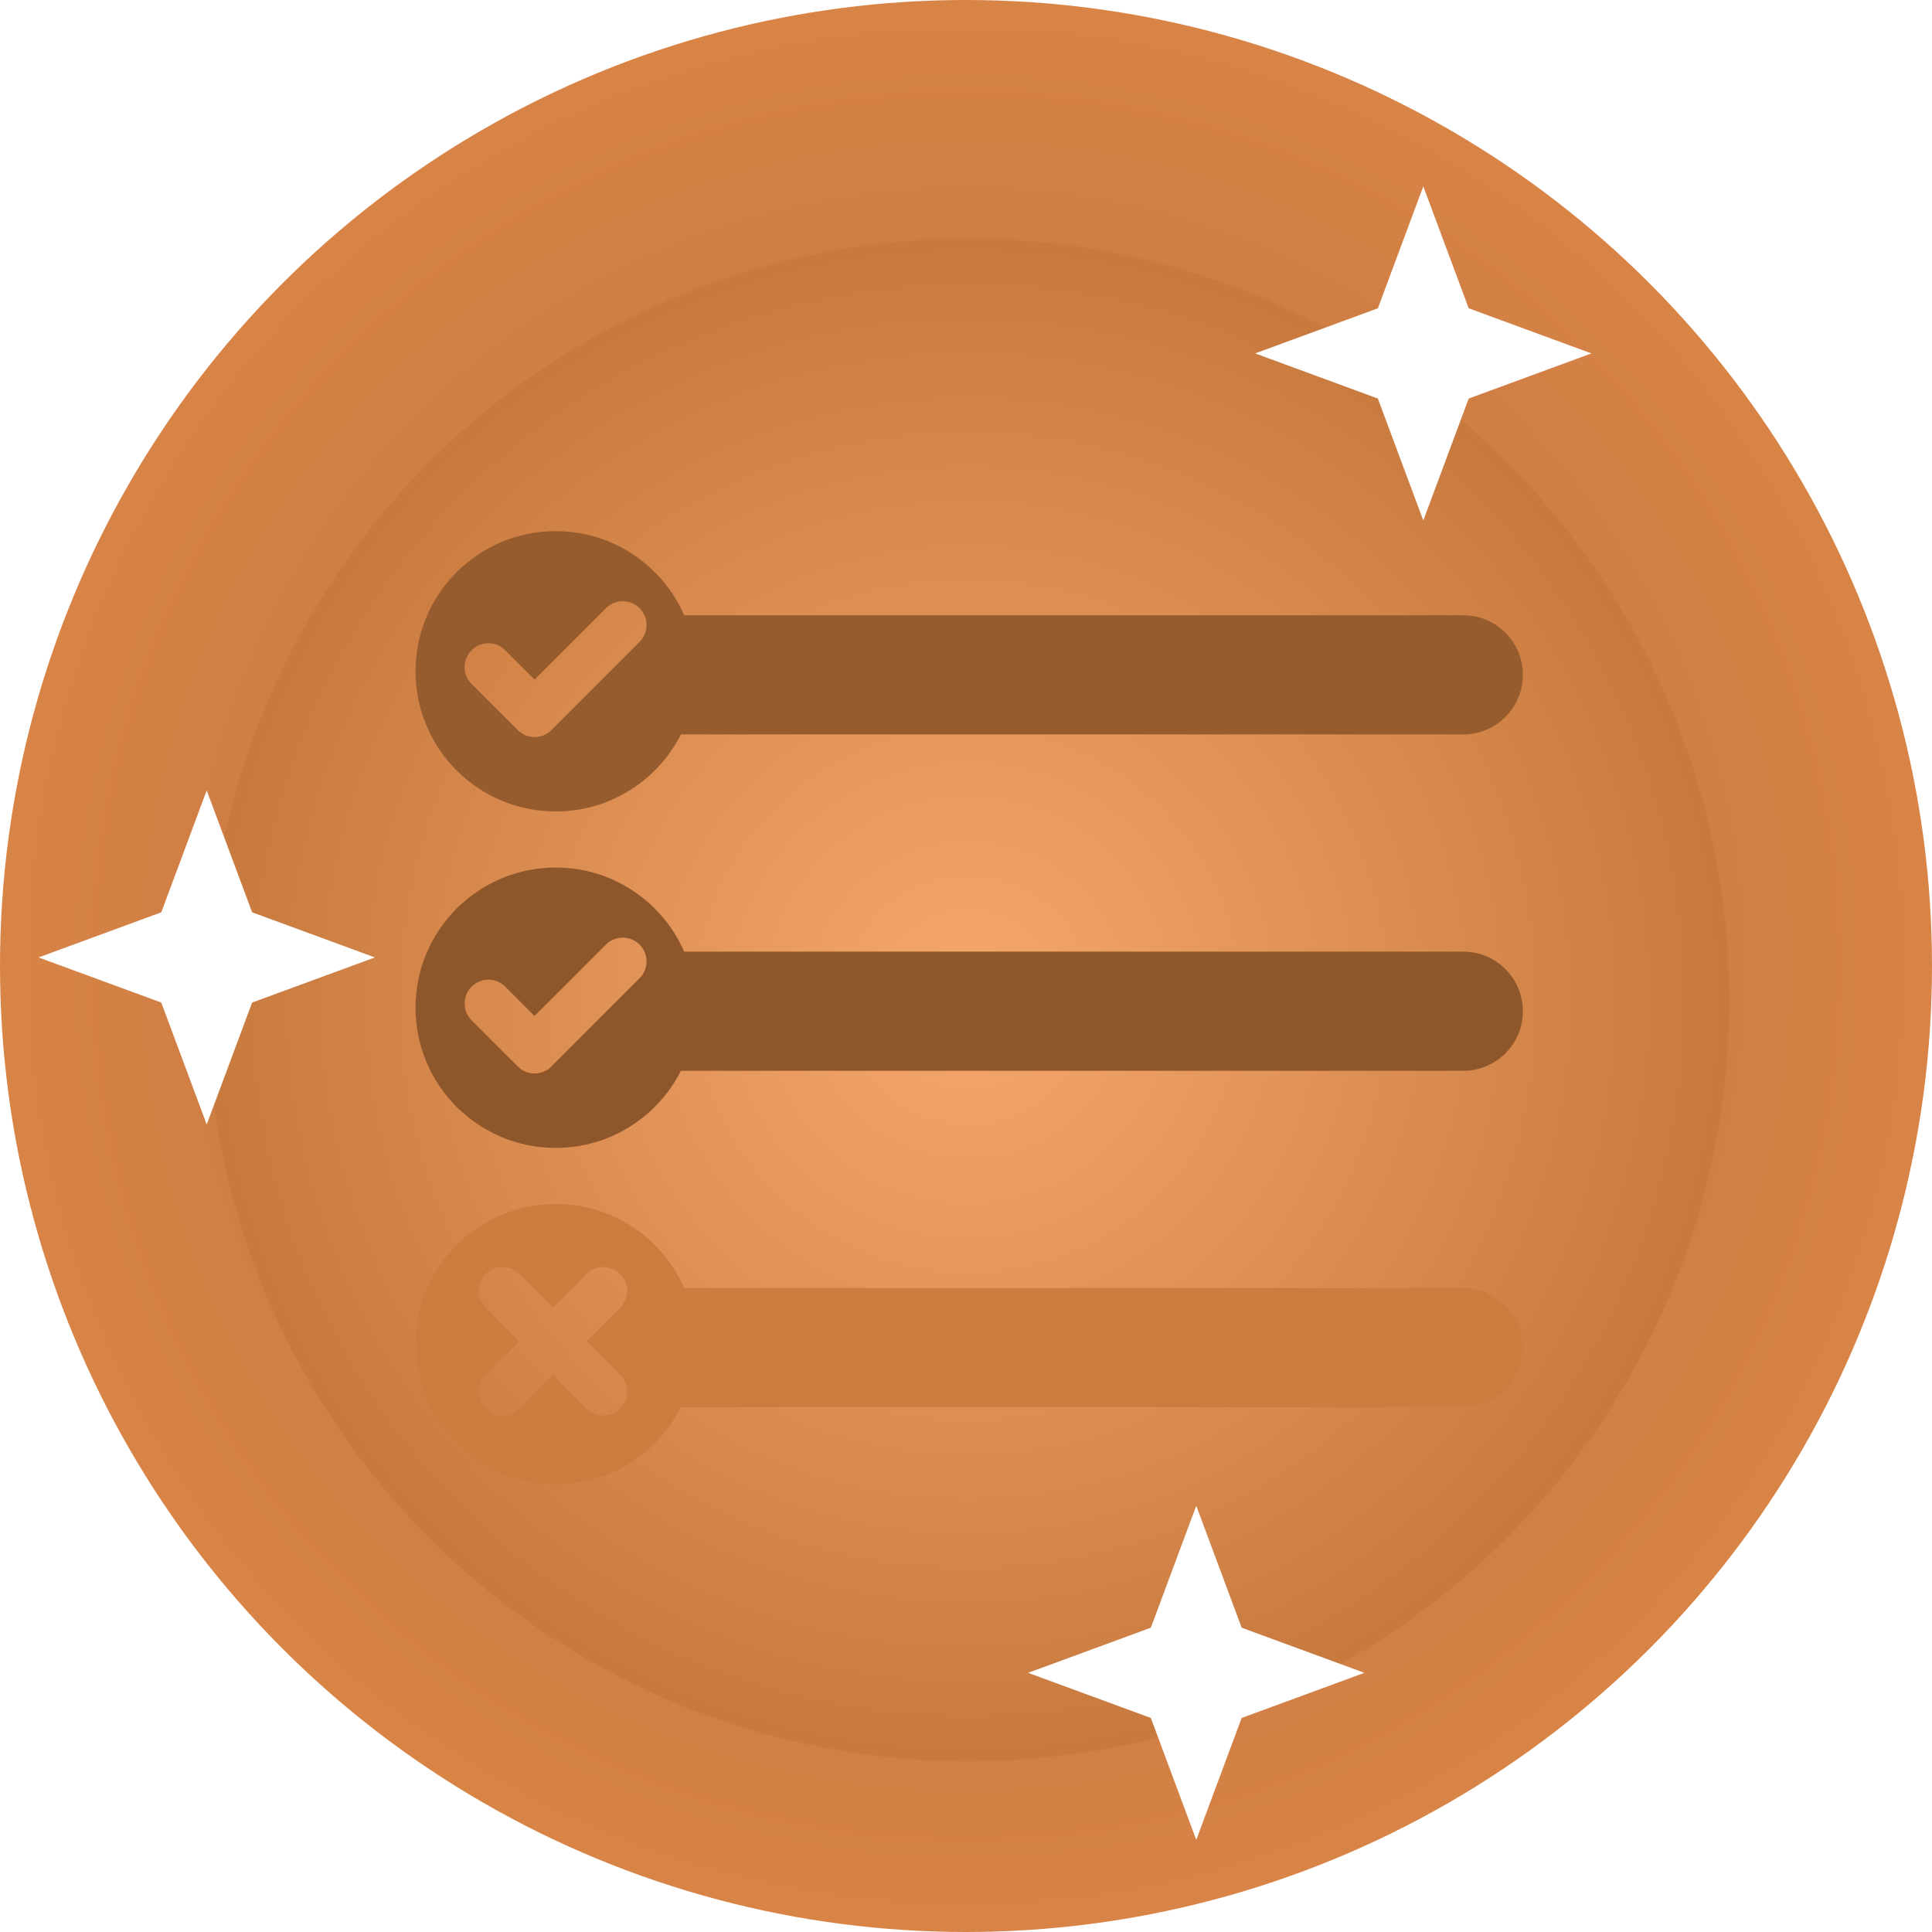 <svg width="430" height="430" viewBox="0 0 430 430" fill="none" xmlns="http://www.w3.org/2000/svg">
<circle cx="215" cy="215" r="215" fill="url(#paint0_radial)"/>
<g filter="url(#filter0_d)">
<circle cx="215.438" cy="214.575" r="169.446" fill="url(#paint1_radial)"/>
</g>
<path d="M316.778 41.474L326.885 68.615L354.2 78.658L326.885 88.701L316.778 115.842L306.67 88.701L279.355 78.658L306.67 68.615L316.778 41.474Z" fill="white"/>
<path d="M46.004 175.91L56.112 203.051L83.427 213.094L56.112 223.137L46.004 250.278L35.897 223.137L8.582 213.094L35.897 203.051L46.004 175.91Z" fill="white"/>
<path d="M266.247 335.133L276.354 362.274L303.669 372.317L276.354 382.36L266.247 409.501L256.139 382.36L228.824 372.317L256.139 362.274L266.247 335.133Z" fill="white"/>
<g filter="url(#filter1_d)">
<path fill-rule="evenodd" clip-rule="evenodd" d="M123.681 170.609C135.862 170.609 146.411 163.629 151.549 153.45H325.68C333.003 153.45 338.939 147.514 338.939 140.192C338.939 132.869 333.003 126.933 325.68 126.933H152.282C147.468 115.915 136.474 108.215 123.681 108.215C106.452 108.215 92.484 122.182 92.484 139.412C92.484 156.641 106.452 170.609 123.681 170.609ZM122.728 152.499C122.864 152.363 122.99 152.222 123.108 152.077C123.195 152 123.281 151.92 123.364 151.837L142.348 132.853C144.416 130.785 144.416 127.433 142.348 125.365C140.281 123.298 136.928 123.298 134.861 125.365L118.972 141.255L112.444 134.727C110.376 132.659 107.024 132.659 104.956 134.727C102.889 136.794 102.889 140.146 104.956 142.214L115.241 152.499C117.309 154.566 120.661 154.566 122.728 152.499Z" fill="#975C2E"/>
<path fill-rule="evenodd" clip-rule="evenodd" d="M123.681 245.482C135.862 245.482 146.411 238.502 151.549 228.323H325.68C333.003 228.323 338.939 222.387 338.939 215.065C338.939 207.742 333.003 201.806 325.68 201.806H152.282C147.468 190.788 136.474 183.088 123.681 183.088C106.452 183.088 92.484 197.055 92.484 214.285C92.484 231.515 106.452 245.482 123.681 245.482ZM122.728 227.371C122.864 227.236 122.99 227.095 123.108 226.949C123.195 226.872 123.281 226.792 123.364 226.709L142.348 207.725C144.416 205.657 144.416 202.305 142.348 200.238C140.281 198.17 136.928 198.17 134.861 200.238L118.972 216.127L112.444 209.599C110.376 207.531 107.024 207.531 104.956 209.599C102.889 211.667 102.889 215.019 104.956 217.086L115.241 227.371C117.309 229.439 120.661 229.439 122.728 227.371Z" fill="#8E562B"/>
<path fill-rule="evenodd" clip-rule="evenodd" d="M123.681 320.354C135.861 320.354 146.411 313.374 151.548 303.197H325.68C333.003 303.197 338.939 297.26 338.939 289.938C338.939 282.615 333.003 276.679 325.68 276.679H152.283C147.469 265.66 136.474 257.96 123.681 257.96C106.452 257.96 92.484 271.927 92.484 289.157C92.484 306.387 106.452 320.354 123.681 320.354ZM108.073 273.55C110.14 271.482 113.493 271.482 115.56 273.55L123.048 281.037L130.535 273.55C132.603 271.482 135.955 271.482 138.022 273.55C140.09 275.617 140.09 278.969 138.022 281.037L130.535 288.524L138.022 296.011C140.09 298.079 140.09 301.431 138.022 303.499C135.954 305.566 132.602 305.566 130.535 303.499L123.048 296.012L115.561 303.499C113.493 305.566 110.141 305.566 108.073 303.499C106.006 301.431 106.006 298.079 108.073 296.012L115.56 288.524L108.073 281.037C106.005 278.969 106.005 275.617 108.073 273.55Z" fill="#CD7C3F"/>
</g>
<defs>
<filter id="filter0_d" x="29.992" y="37.129" width="370.891" height="370.891" filterUnits="userSpaceOnUse" color-interpolation-filters="sRGB">
<feFlood flood-opacity="0" result="BackgroundImageFix"/>
<feColorMatrix in="SourceAlpha" type="matrix" values="0 0 0 0 0 0 0 0 0 0 0 0 0 0 0 0 0 0 127 0"/>
<feOffset dy="8"/>
<feGaussianBlur stdDeviation="8"/>
<feColorMatrix type="matrix" values="0 0 0 0 0 0 0 0 0 0 0 0 0 0 0 0 0 0 0.15 0"/>
<feBlend mode="normal" in2="BackgroundImageFix" result="effect1_dropShadow"/>
<feBlend mode="normal" in="SourceGraphic" in2="effect1_dropShadow" result="shape"/>
</filter>
<filter id="filter1_d" x="72.484" y="98.215" width="286.454" height="252.139" filterUnits="userSpaceOnUse" color-interpolation-filters="sRGB">
<feFlood flood-opacity="0" result="BackgroundImageFix"/>
<feColorMatrix in="SourceAlpha" type="matrix" values="0 0 0 0 0 0 0 0 0 0 0 0 0 0 0 0 0 0 127 0"/>
<feOffset dy="10"/>
<feGaussianBlur stdDeviation="10"/>
<feColorMatrix type="matrix" values="0 0 0 0 0 0 0 0 0 0 0 0 0 0 0 0 0 0 0.15 0"/>
<feBlend mode="normal" in2="BackgroundImageFix" result="effect1_dropShadow"/>
<feBlend mode="normal" in="SourceGraphic" in2="effect1_dropShadow" result="shape"/>
</filter>
<radialGradient id="paint0_radial" cx="0" cy="0" r="1" gradientUnits="userSpaceOnUse" gradientTransform="translate(215 215) rotate(90) scale(215)">
<stop stop-color="#AF6B39"/>
<stop offset="1" stop-color="#D98447"/>
</radialGradient>
<radialGradient id="paint1_radial" cx="0" cy="0" r="1" gradientUnits="userSpaceOnUse" gradientTransform="translate(215.438 214.575) rotate(90) scale(169.446)">
<stop stop-color="#F6A76B"/>
<stop offset="1" stop-color="#C87A3E"/>
</radialGradient>
</defs>
</svg>

